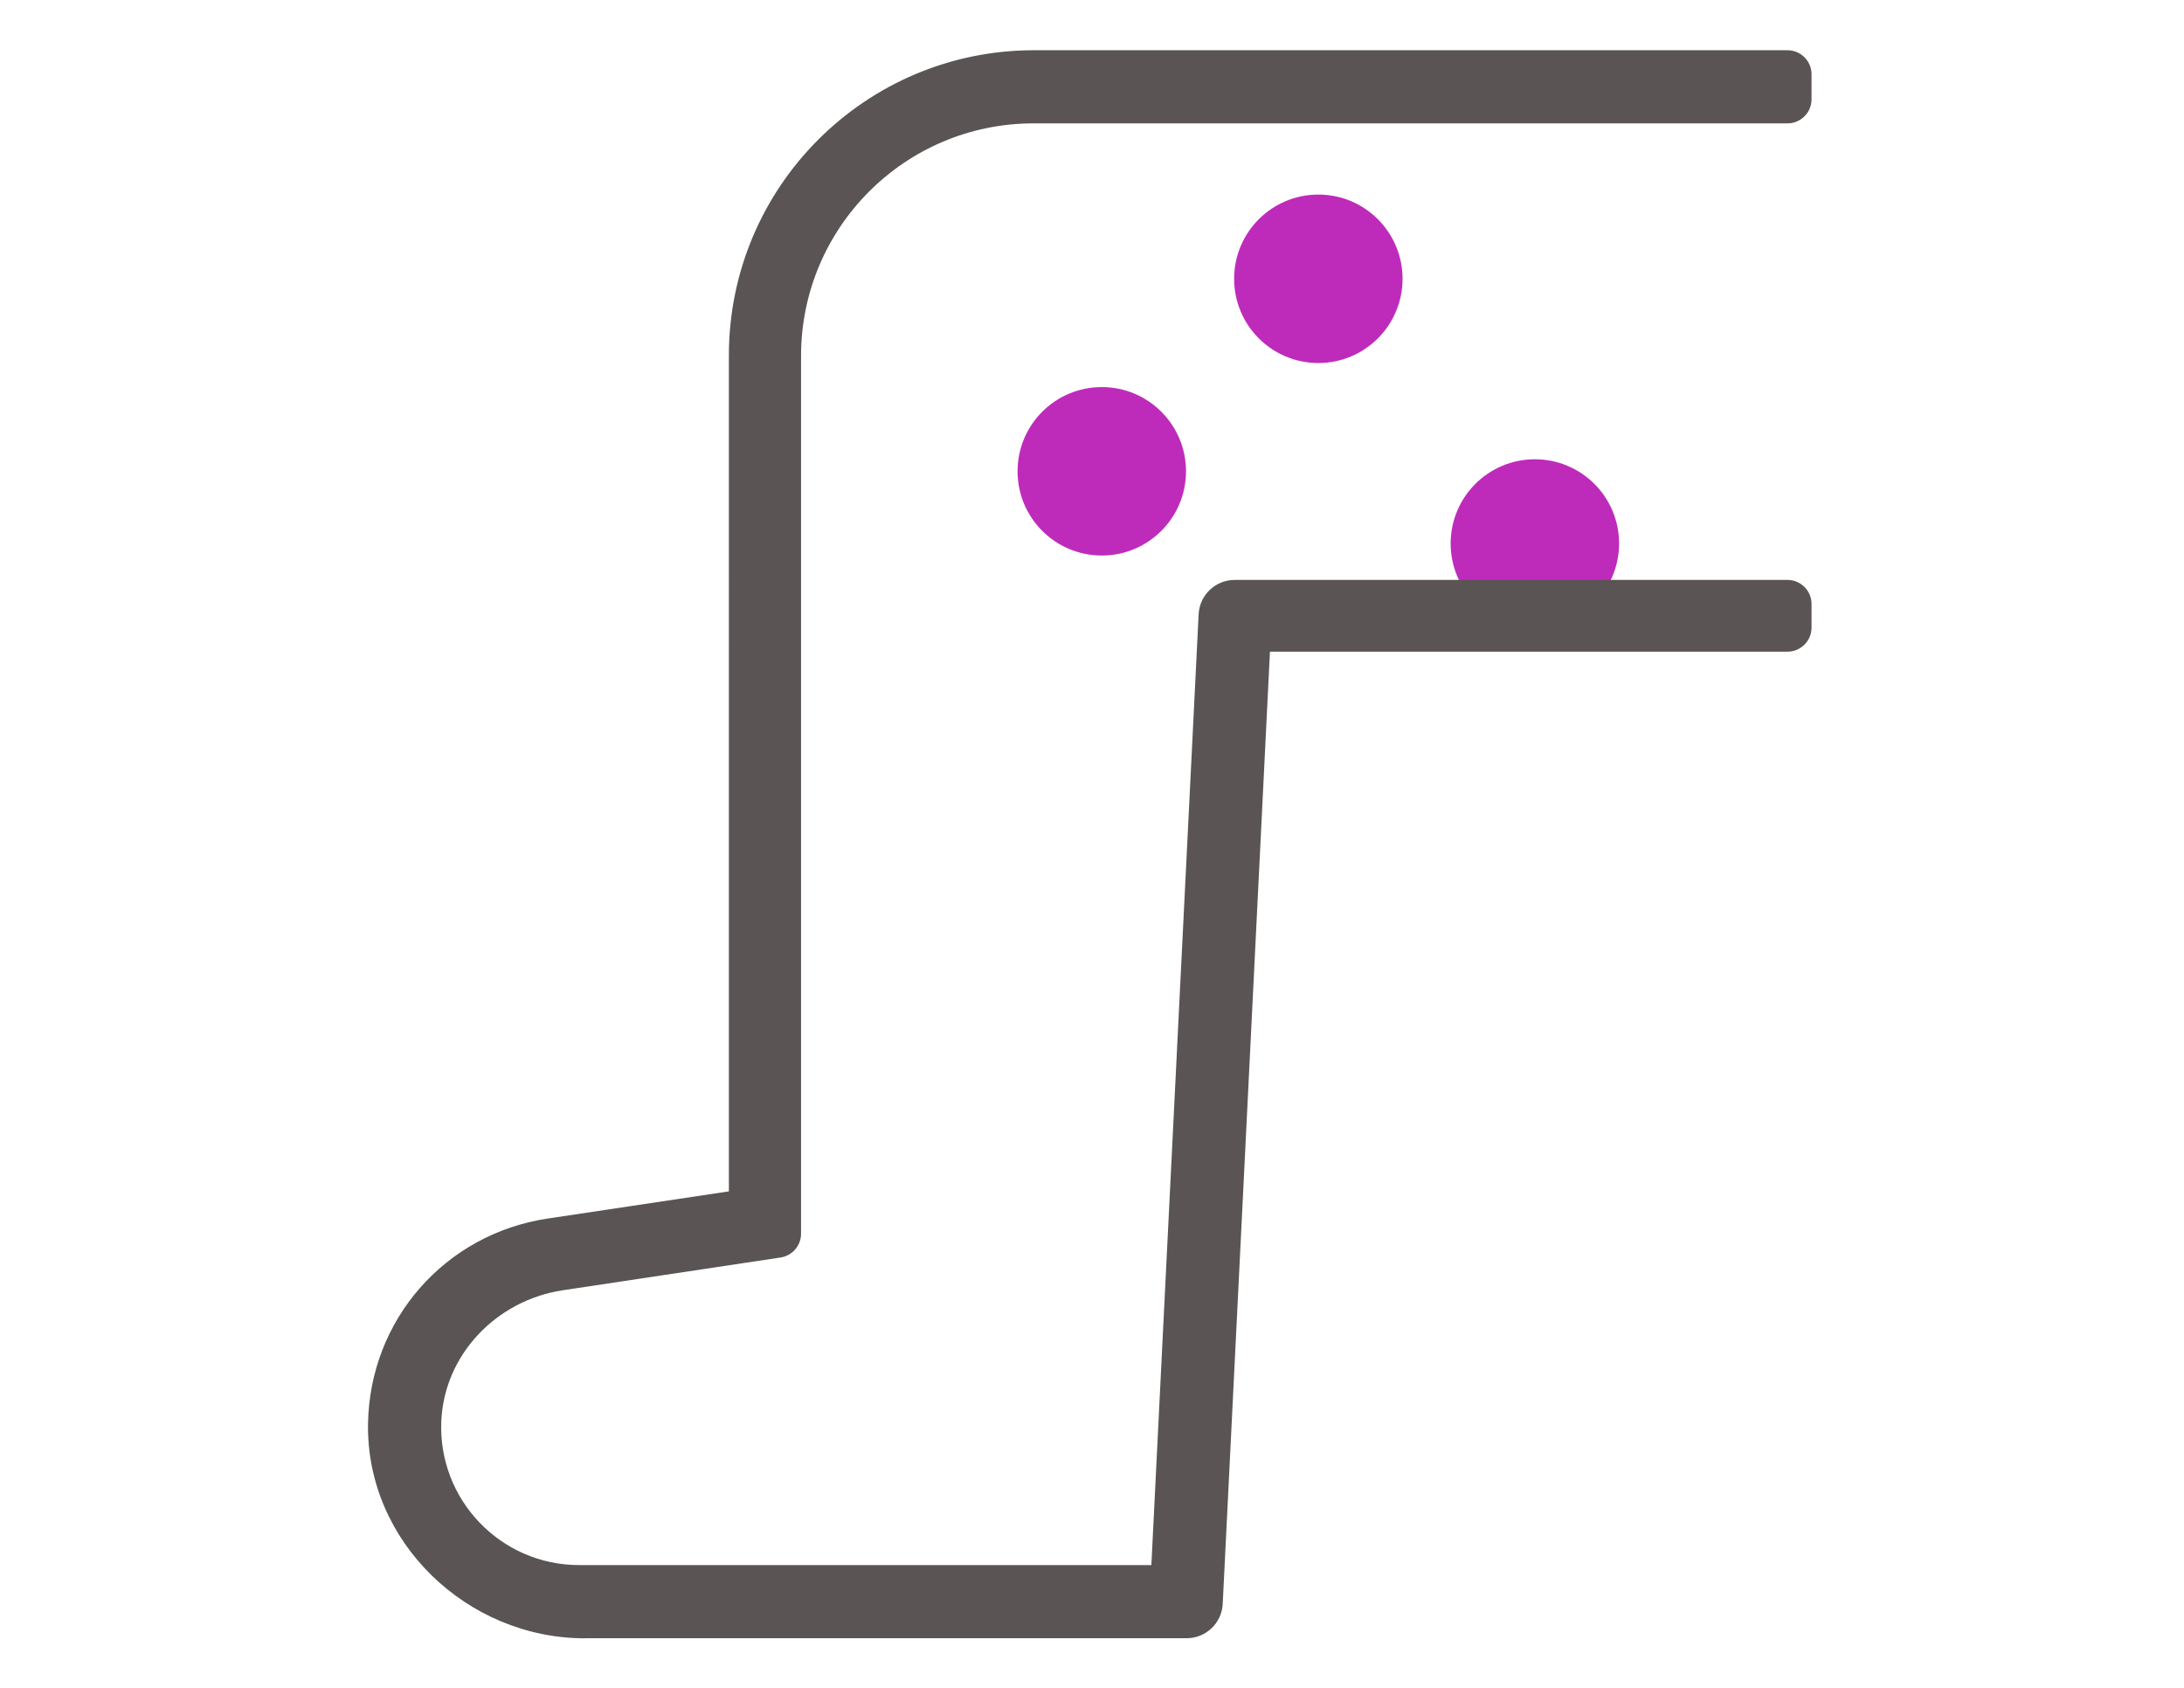 <?xml version="1.0" encoding="UTF-8"?>
<svg id="Layer_1" xmlns="http://www.w3.org/2000/svg" version="1.1" viewBox="0 0 792 612">
  <!-- Generator: Adobe Illustrator 29.7.1, SVG Export Plug-In . SVG Version: 2.1.1 Build 8)  -->
  <defs>
    <style>
      .st0 {
        fill: #5a5454;
      }

      .st1 {
        fill: #be2bbb;
      }
    </style>
  </defs>
  <path class="st1" d="M587.14,197.07c0,16.87-13.67,30.54-30.54,30.54s-30.54-13.67-30.54-30.54,13.67-30.54,30.54-30.54,30.54,13.67,30.54,30.54M430.09,170.89c0-16.86-13.67-30.54-30.54-30.54s-30.54,13.67-30.54,30.54,13.67,30.54,30.54,30.54,30.54-13.67,30.54-30.54M508.62,101.09c0-16.86-13.67-30.54-30.54-30.54s-30.54,13.67-30.54,30.54,13.67,30.54,30.54,30.54,30.54-13.67,30.54-30.54"/>
  <path class="st0" d="M212.11,594.04c-42.75,0-79.29-34.98-78.65-77.73.57-37.62,27.78-68.84,65.12-74.47l65.74-9.86V128.89c0-61.13,49.55-110.68,110.68-110.68h273.21c4.82,0,8.72,3.91,8.72,8.72v9.08c0,4.82-3.91,8.72-8.72,8.72h-273.39c-46.57,0-84.33,37.76-84.33,84.33v318.27c0,4.31-3.16,7.98-7.42,8.63l-78.97,11.88c-23.91,3.59-42.95,23.18-44.06,47.33-1.31,28.62,21.6,52.32,49.94,52.32h207.55l17.14-344.78c.35-6.96,6.1-12.43,13.07-12.43h200.47c4.82,0,8.72,3.91,8.72,8.72v8.57c0,4.82-3.91,8.72-8.72,8.72h-187.68l-17.13,345.28c-.35,6.97-6.1,12.44-13.07,12.44h-218.23Z"/>
</svg>